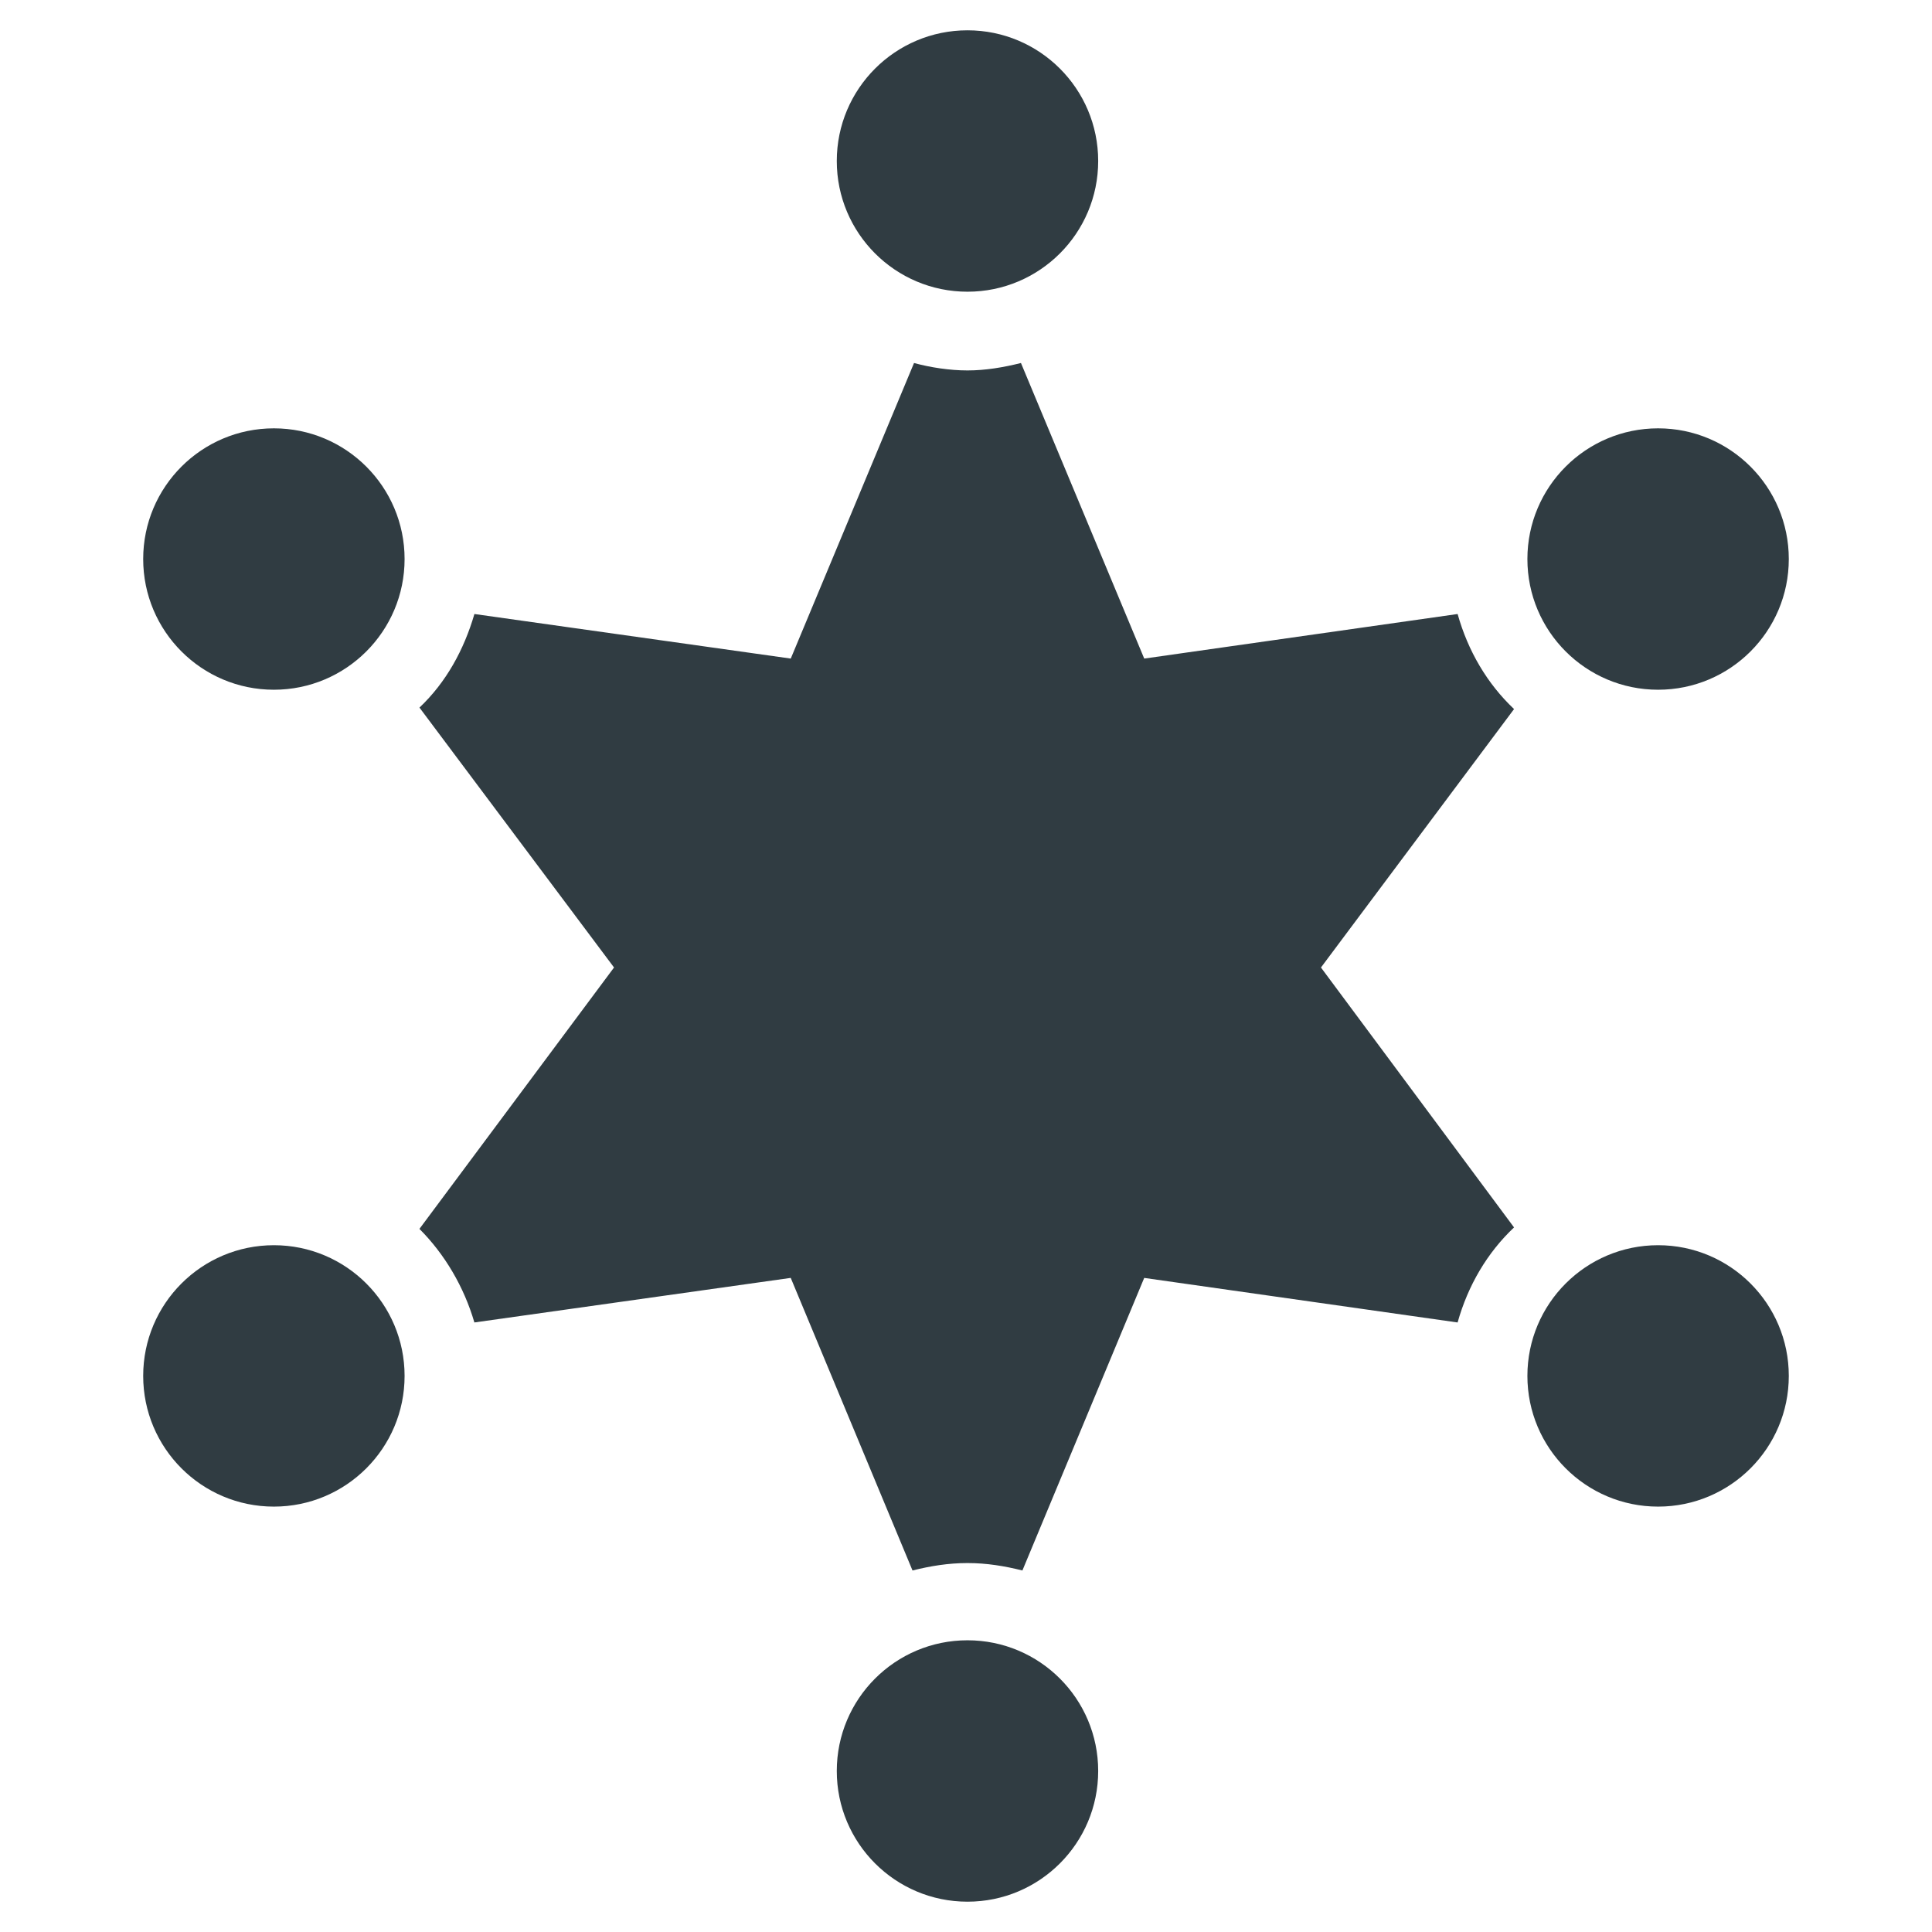 <?xml version="1.0" encoding="UTF-8"?>
<!-- Uploaded to: ICON Repo, www.iconrepo.com, Generator: ICON Repo Mixer Tools -->
<svg width="800px" height="800px" version="1.1" viewBox="144 144 512 512" xmlns="http://www.w3.org/2000/svg">
 <g fill="#303c42">
  <path d="m435.03 186.67c0 19.129-15.504 34.637-34.637 34.637-19.129 0-34.637-15.508-34.637-34.637 0-19.129 15.508-34.637 34.637-34.637 19.133 0 34.637 15.508 34.637 34.637"/>
  <path d="m435.03 613.33c0 19.129-15.504 34.637-34.637 34.637-19.129 0-34.637-15.508-34.637-34.637 0-19.133 15.508-34.637 34.637-34.637 19.133 0 34.637 15.504 34.637 34.637"/>
  <path d="m618.05 292.15c0 19.129-15.508 34.637-34.637 34.637-19.129 0-34.637-15.508-34.637-34.637s15.508-34.637 34.637-34.637c19.129 0 34.637 15.508 34.637 34.637"/>
  <path d="m618.05 508.63c0 19.129-15.508 34.637-34.637 34.637-19.129 0-34.637-15.508-34.637-34.637 0-19.129 15.508-34.637 34.637-34.637 19.129 0 34.637 15.508 34.637 34.637"/>
  <path d="m251.22 292.15c0 19.129-15.508 34.637-34.637 34.637-19.133 0-34.637-15.508-34.637-34.637s15.504-34.637 34.637-34.637c19.129 0 34.637 15.508 34.637 34.637"/>
  <path d="m251.22 508.63c0 19.129-15.508 34.637-34.637 34.637-19.133 0-34.637-15.508-34.637-34.637 0-19.129 15.504-34.637 34.637-34.637 19.129 0 34.637 15.508 34.637 34.637"/>
  <path d="m545.24 331.91c-7.086-6.691-12.203-15.352-14.957-25.191l-83.051 11.809-32.668-78.328c-4.723 1.18-9.445 1.969-14.168 1.969-4.723 0-9.84-0.789-14.168-1.969l-32.668 78.328-83.836-11.809c-2.754 9.445-7.477 18.105-14.562 24.797l51.562 68.879-51.57 69.273c6.691 6.691 11.809 15.352 14.562 24.797l83.836-11.809 32.273 77.539c4.723-1.18 9.445-1.969 14.562-1.969 5.117 0 9.84 0.789 14.562 1.969l32.281-77.535 83.051 11.809c2.754-9.84 7.871-18.5 14.957-25.191l-51.168-68.879z"/>
 </g>
</svg>